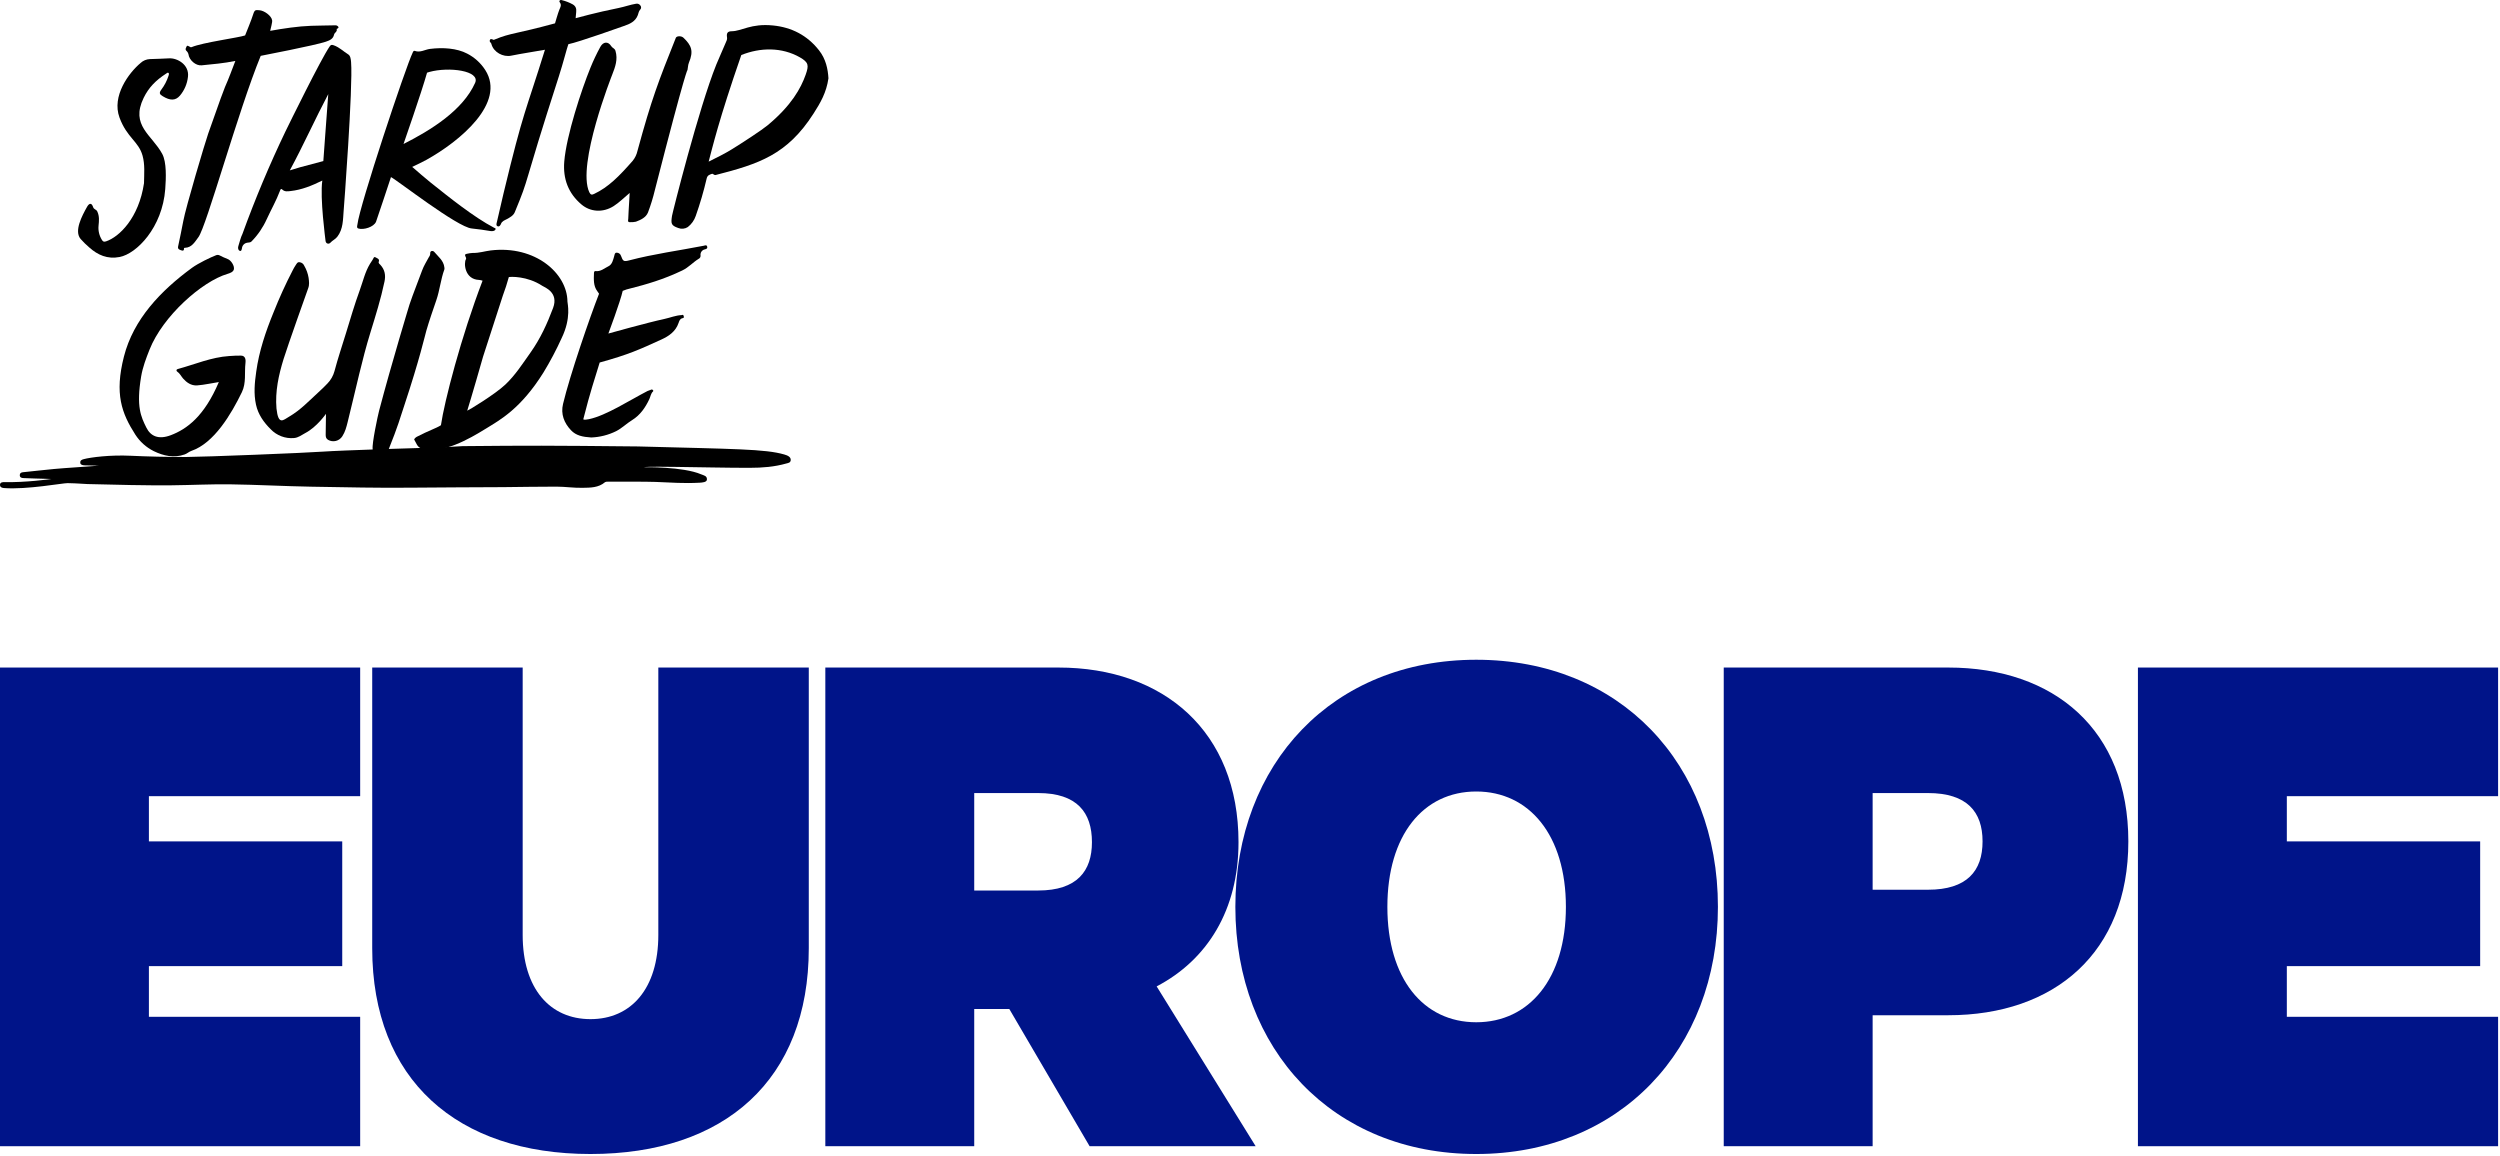 <svg width="1114" height="515" viewBox="0 0 1114 515" fill="none" xmlns="http://www.w3.org/2000/svg">
<path d="M349.482 202.518C340.961 200.055 327.271 200.092 284.218 198.935C243.058 198.517 236.929 198.517 206.11 198.8C201.977 199.095 195.586 199.366 193.736 199.415C187.953 199.532 151.127 200.714 144.169 201.231C135.806 201.847 91.158 203.589 83.105 203.632C74.809 203.675 64.948 203.404 58.228 203.084C49.134 202.653 40.478 203.755 37.349 204.586C36.479 204.82 35.615 205.127 35.785 206.328C35.901 207.146 36.844 207.313 37.69 207.362C38.19 207.362 43.93 207.516 43.93 207.516C38.865 207.934 29.029 208.519 24.05 208.987C19.43 209.418 14.822 209.959 10.202 210.427C9.337 210.52 8.777 210.901 8.814 211.8C8.85 212.699 9.532 213.031 10.457 213.031C12.332 213.074 13.957 213.136 15.716 213.228C17.476 213.32 21.158 213.326 22.917 213.443C22.242 213.542 11.297 215.05 1.972 214.828C1.041 214.828 0.024 214.902 0 216.059C0 217.094 0.822 217.407 1.826 217.481C11.796 218.251 28.097 215.247 30.094 215.284C35.201 215.382 36.79 215.641 38.981 215.696C51.617 216.01 65.051 216.361 76.556 216.25C85.236 216.164 93.909 215.702 102.583 215.819C114.648 215.979 126.7 216.669 138.764 216.872C153.854 217.118 168.949 217.487 184.045 217.303C197.436 217.161 210.828 217.155 224.219 217.069C234.847 216.995 237.306 216.841 247.958 216.847C251.835 216.847 255.719 217.463 259.596 217.37C263.054 217.303 266.669 217.37 269.603 214.859C269.932 214.677 270.308 214.602 270.681 214.644C275.088 214.644 287.663 214.57 292.064 214.742C299.155 215.013 304.688 215.487 311.786 215.093C313.003 215.025 314.829 214.871 314.988 213.813C315.219 212.009 313.508 211.824 312.413 211.351C304.299 207.867 286.945 208.199 286.945 208.199C288.491 207.842 298.121 208.02 301.146 208.051C309.576 208.144 325.755 208.507 334.18 208.457C339.658 208.457 345.1 208.039 350.408 206.525C351.229 206.291 352.234 206.229 352.343 205.06C352.465 203.589 350.949 202.948 349.482 202.518Z" fill="black"/>
<path d="M168.913 183.072C174.483 161.91 182.42 135.855 182.505 135.596C184.204 130.53 186.255 125.593 188.069 120.565C188.848 118.404 190.084 116.508 191.149 114.508C191.518 114.054 191.714 113.482 191.703 112.895C191.599 111.664 192.957 111.572 193.529 112.279C195.276 114.372 197.662 116.09 198.009 119.13C198.079 119.44 198.079 119.762 198.009 120.072C196.377 124.522 195.964 129.305 194.424 133.768C192.884 138.231 191.325 142.749 189.986 147.31C189.377 149.384 187.052 159.885 180.131 180.74C178.433 185.861 177.374 189.837 173.144 200.344C172.334 202.351 168.627 203.422 166.667 202.474C165.614 201.951 166.18 200.923 166.058 200.117C165.681 197.716 168.335 185.264 168.913 183.072Z" fill="black"/>
<path d="M145.253 184.402C145.253 184.402 141.211 190.274 136.031 192.97C134.394 193.826 132.988 195.045 130.955 195.198C129.049 195.357 127.132 195.085 125.342 194.403C123.553 193.72 121.935 192.645 120.607 191.253C117.564 188.231 115.044 184.747 114.076 180.339C112.998 175.415 113.467 170.571 114.167 165.677C115.433 156.475 118.385 147.747 121.867 139.252C124.407 132.827 127.271 126.538 130.45 120.411C130.81 119.679 131.217 118.972 131.667 118.293C132.148 117.622 132.489 116.613 133.603 116.859C134.038 116.926 134.448 117.106 134.794 117.381C135.139 117.656 135.408 118.017 135.575 118.429C136.547 120.084 137.204 121.908 137.511 123.808C137.718 125.378 137.924 126.929 137.316 128.48C137.249 128.653 128.185 154.074 126.359 159.996C124.162 167.136 122.549 174.449 123.2 182.044C124.04 189.757 126.244 187.147 128.867 185.645C133.785 182.789 137.638 178.708 141.765 174.916C143.196 173.599 144.614 172.27 145.953 170.842C147.431 169.312 148.497 167.426 149.051 165.363C150.549 159.694 152.43 154.148 154.14 148.553C156.112 142.108 158.005 135.627 160.312 129.311C161.749 125.359 162.656 121.186 164.878 117.542C165.223 116.944 165.599 116.365 166.004 115.806C166.381 115.314 166.557 114.144 167.361 114.686C167.927 115.068 169.285 115.302 168.773 116.643C168.53 117.296 169.242 117.733 169.498 118.016C171.5 120.201 171.932 122.676 171.324 125.501C169.711 133.22 167.343 140.73 165.024 148.276C163.155 154.327 161.578 160.457 160.081 166.613C158.352 173.759 156.684 180.918 154.919 188.052C154.371 190.25 153.818 192.441 152.533 194.411C151.875 195.444 150.85 196.184 149.67 196.478C148.489 196.772 147.242 196.599 146.185 195.992C145.271 195.439 145.125 194.632 145.125 193.733C145.174 191.007 145.253 184.402 145.253 184.402Z" fill="black"/>
<path d="M280.584 85.977C278.43 87.769 275.837 90.329 273.438 91.843C268.569 94.921 263.005 94.398 259.14 91.148C253.236 86.18 250.813 79.705 251.434 72.023C252.371 60.451 259.085 40.015 263.109 30.166C264.397 26.984 265.869 23.881 267.516 20.872C268.812 18.514 271.01 18.342 272.385 20.595C272.897 21.432 273.907 21.506 274.254 22.657C275.398 26.461 274.144 29.853 272.823 33.207C272.757 33.38 256.864 73.531 262.604 85.682C263.212 86.913 263.766 86.864 264.734 86.414C271.119 83.417 275.916 78.505 281.911 71.685C282.973 70.376 283.714 68.832 284.072 67.179C290.348 44.096 293.422 36.193 301.152 16.852C301.511 15.991 303.587 15.88 304.555 16.822C308.079 20.201 309.175 22.682 306.99 27.901C306.527 29.009 306.594 30.13 306.344 31.231C306.344 31.231 305.924 29.594 291.797 84.752C290.992 88.114 289.976 91.42 288.753 94.65C287.852 96.928 285.491 97.987 283.372 98.787C282.475 98.983 281.556 99.056 280.639 99.002C279.513 99.002 279.933 98.005 279.945 97.586C280.006 94.989 280.231 92.718 280.365 89.8C280.384 88.704 280.584 85.977 280.584 85.977Z" fill="black"/>
<path d="M263.437 194.94C259.59 194.706 256.663 194.072 254.453 191.733C251.337 188.446 249.803 184.5 250.892 179.982C253.936 167.222 262.835 141.357 266.937 130.881C266.937 130.881 266.456 130.161 266.134 129.724C264.399 127.409 264.57 124.516 264.673 121.722C264.673 121.205 264.856 120.725 265.367 120.792C267.68 121.106 269.336 119.5 271.162 118.626C272.781 117.85 273.219 115.776 273.706 114.064C273.913 113.363 273.919 112.612 274.753 112.593C275.189 112.577 275.619 112.707 275.974 112.963C276.33 113.219 276.592 113.587 276.719 114.009C277.602 116.434 277.936 116.662 280.371 116.022C291.328 113.141 302.51 111.664 313.582 109.503C314.117 109.405 314.884 108.962 315.122 109.91C315.359 110.858 314.513 111.005 314.002 111.141C313.401 111.278 312.876 111.645 312.535 112.164C312.195 112.684 312.066 113.316 312.176 113.929C312.188 114.228 312.11 114.525 311.952 114.778C311.795 115.032 311.565 115.232 311.293 115.351C308.749 116.902 306.923 119.124 303.989 120.534C295.601 124.553 287.925 126.751 280.858 128.536C279.702 128.786 278.571 129.144 277.48 129.607C276.415 134.414 271.095 148.621 271.095 148.621C271.095 148.621 288.376 143.776 296.191 142.09C298.699 141.548 301.103 140.526 303.697 140.409C304.001 140.409 304.409 139.954 304.646 140.797C304.883 141.641 304.646 141.665 304.037 141.813C302.966 142.059 302.668 143.044 302.37 143.912C301.067 147.685 298.145 149.723 294.767 151.268C284.863 155.792 280.195 157.952 267.217 161.541C264.868 169.272 263.06 174.387 259.913 186.815C259.913 186.815 260.016 187.295 262.47 186.778C270.163 185.153 280.657 178.29 288.516 174.246C289.082 173.996 289.661 173.778 290.25 173.593C290.363 173.541 290.491 173.533 290.61 173.569C290.728 173.605 290.83 173.684 290.896 173.79C291.048 173.987 291.261 174.184 290.999 174.406C289.989 175.335 289.885 176.683 289.362 177.81C287.609 181.546 285.314 184.956 281.625 187.227C279.19 188.717 277.157 190.797 274.577 192.115C271.101 193.837 267.306 194.8 263.437 194.94Z" fill="black"/>
<path d="M96.259 113.739C96.521 113.627 96.805 113.577 97.09 113.591C97.374 113.604 97.651 113.682 97.902 113.819C99.037 114.412 100.203 114.94 101.396 115.401C102.985 115.942 104.641 118.614 104.19 120.122C103.843 121.267 102.364 121.741 101.433 122.024C89.971 125.385 72.507 140.927 66.627 155.805C65.075 159.719 63.584 163.653 62.89 167.771C60.638 181.232 62.823 185.744 65.24 190.582C67.108 194.331 70.584 196.018 76.105 193.925C83.208 191.229 91 185.615 97.513 170.245C96.021 170.417 90.817 171.568 87.719 171.747C85.138 171.852 83.172 170.46 81.583 168.669C80.707 167.666 80.165 166.386 78.972 165.592C78.613 165.358 78.327 164.681 79.307 164.41C86.873 162.366 94.128 159.172 102.102 158.654C103.867 158.538 105.639 158.427 107.398 158.457C109.644 158.494 109.498 160.815 109.376 161.824C108.877 166.133 109.784 170.596 107.787 174.751C103.04 184.538 95.382 197.483 85.266 200.923C84.188 201.287 83.403 202.111 82.295 202.499C77.456 204.217 72.83 203.115 68.551 201.04C65.188 199.379 62.333 196.826 60.291 193.654C54.186 184.113 50.99 175.496 55.227 158.876C59.463 142.257 71.6 129.552 85.6 119.309C88.413 117.272 93.873 114.65 96.259 113.739Z" fill="black"/>
<path d="M104.872 27.151C99.704 28.216 94.774 28.61 89.856 29.108C87.214 29.379 84.286 26.775 83.969 24.147C83.821 23.564 83.5 23.04 83.05 22.645C82.332 21.894 82.977 21.199 83.184 20.645C83.391 20.091 84.018 20.571 84.45 20.768C84.749 20.903 84.925 21.199 85.424 20.989C90.355 18.915 106.26 16.804 109.218 15.788C109.827 14.194 112.012 8.986 112.809 6.401C113.497 4.148 114.027 4.493 115.494 4.554C117.746 4.659 120.972 7.066 121.246 9.005C121.471 9.786 120.637 12.513 120.394 13.744C125.994 12.723 132.896 11.688 138.588 11.498C142.161 11.375 145.734 11.375 149.307 11.282C149.587 11.248 149.871 11.293 150.128 11.411C150.384 11.529 150.604 11.717 150.762 11.953C151.121 12.63 149.989 12.827 150.019 12.926C150.396 14.157 149.057 14.489 148.862 15.419C148.449 17.395 146.848 18.01 145.174 18.589C140.529 20.189 116.346 24.849 116.175 24.886C106.181 49.193 91.98 100.985 88.413 105.675C86.849 107.737 85.516 110.335 82.405 110.421C81.796 110.421 82.01 110.753 81.985 110.969C81.888 111.898 81.261 111.713 80.768 111.541C79.97 111.283 79.112 111.024 79.362 109.824C80.147 106.057 80.981 102.296 81.669 98.51C82.764 92.466 91.408 63.425 92.777 59.528C103.795 28.247 97.635 46.368 104.872 27.151Z" fill="black"/>
<path d="M219.514 17.573C219.934 17.942 220.366 17.64 220.731 17.493C227.488 14.674 229.74 15.203 247.319 10.402C247.319 10.402 248.646 5.761 249.249 4.296C249.657 3.305 250.393 2.246 249.407 1.002C249.017 0.522 249.456 -0.229 250.369 0.067C252.066 0.483 253.703 1.121 255.238 1.963C256.583 2.781 256.912 3.889 256.754 5.305C256.754 5.545 256.504 8.112 256.504 8.112C256.504 8.112 265.738 5.533 275.636 3.563C278.417 3.003 280.773 2.098 283.415 1.667C283.782 1.587 284.165 1.621 284.513 1.763C284.862 1.906 285.16 2.151 285.369 2.467C285.591 2.741 285.698 3.092 285.669 3.445C285.639 3.798 285.475 4.125 285.21 4.357C284.602 5.053 284.517 5.921 284.218 6.727C283.153 9.614 280.566 10.722 278.003 11.584C277.833 11.645 257.916 18.773 253.26 19.696C252.578 21.543 250.971 27.994 249.048 33.958C231.95 86.962 236.563 77.194 229.387 94.558C228.742 96.109 227.177 96.909 225.777 97.679C224.767 98.227 223.714 98.504 223.227 99.772C223.057 100.233 222.527 101.218 221.675 100.794C220.926 100.418 221.273 99.562 221.413 98.947C222.381 94.687 223.349 90.428 224.371 86.181C233.441 48.522 234.068 50.406 242.833 22.165C238.256 23.002 232.357 23.87 227.798 24.805C224.146 25.55 220.019 23.285 219.003 19.733C218.964 19.426 218.812 19.144 218.577 18.945C218.392 18.806 218.268 18.602 218.228 18.373C218.189 18.144 218.237 17.908 218.363 17.714C218.595 17.136 219.088 17.517 219.514 17.573Z" fill="black"/>
<path d="M64.169 81.644C64.236 77.336 64.625 73.316 63.517 69.334C61.74 62.957 56.56 61.375 53.249 52.388C49.718 42.81 57.352 32.5 62.659 28.05C63.791 27.002 65.253 26.394 66.786 26.332C69.635 26.215 72.496 26.178 75.344 26C78.942 25.772 84.42 28.794 83.757 34.23C83.422 37.319 82.177 40.236 80.184 42.601C78.193 44.922 75.819 44.891 72.514 42.878C71.12 42.029 70.761 41.462 71.905 39.917C73.307 38.064 74.386 35.982 75.095 33.762C75.229 33.343 75.43 32.801 75.095 32.494C74.76 32.186 74.334 32.611 73.963 32.845C69.458 35.775 66.281 38.945 64.011 43.61C57.997 55.958 67.724 60.101 72.295 68.583C74.273 72.276 73.999 79.287 73.634 84.248C72.362 101.409 60.851 113.074 53.31 114.52C47.898 115.567 43.571 113.671 39.718 110.212C38.371 109.057 37.104 107.811 35.925 106.481C32.918 102.967 36.534 96.183 38.804 92.146C39.827 90.336 40.886 90.391 41.507 92.318C41.86 93.389 42.895 93.235 43.37 94.263C44.35 96.405 44.124 98.436 43.917 100.517C43.693 102.727 44.205 104.95 45.372 106.832C45.823 107.589 46.2 107.916 47.29 107.54C53.164 105.546 61.862 97.144 64.169 81.644Z" fill="black"/>
<path d="M252.852 134.365C252.761 121.814 238.523 109.245 218.686 111.59C216.032 111.91 213.457 112.791 210.743 112.704C209.824 112.747 208.911 112.877 208.016 113.092C206.232 113.375 208.119 114.723 207.626 115.505C206.61 117.099 206.944 124.467 213.469 124.738C214.004 124.78 214.53 124.894 215.034 125.077C205.447 150.111 197.99 179.004 196.481 189.48C194.35 190.872 190.893 191.912 185.713 194.639C185.141 194.934 184.435 195.685 184.599 195.931C185.488 197.31 185.883 199.354 187.983 199.902C197.327 202.364 208.679 195.833 216.69 190.89C222.776 187.123 232.077 182.174 242.206 165.918C245.204 160.997 247.899 155.895 250.277 150.64C254.66 141.573 252.858 135.301 252.852 134.365ZM246.455 137.227C243.843 144.214 240.776 150.923 236.417 157.066C232.893 162.034 229.612 167.18 225.181 171.365C220.543 175.748 208.807 182.851 208.192 183.011C208.192 183.011 210.523 175.569 215.259 158.901L224.067 131.712C224.992 129.25 226.051 126.018 226.733 123.47C227.415 123.298 234.841 122.892 241.64 127.36C242.681 128.044 249.06 130.253 246.455 137.227Z" fill="black"/>
<path d="M364.955 22.423C359.66 15.689 352.678 12.15 344.418 11.343C334.636 10.365 330.485 13.873 326.096 13.922C324.203 13.922 323.662 14.753 323.966 16.668C324.13 17.597 323.686 18.287 323.4 18.988C322.061 22.269 320.515 25.47 319.188 28.763C311.335 48.251 299.655 94.841 299.448 96.189C298.93 99.624 298.991 100.461 302.217 101.594C302.909 101.87 303.656 101.977 304.397 101.905C305.137 101.833 305.851 101.585 306.478 101.181C308.121 99.914 309.356 98.183 310.027 96.208C311.96 90.743 313.586 85.171 314.896 79.52C315.231 78.049 316.266 77.803 317.258 77.452C317.727 77.292 318.195 78.166 318.932 77.975C338.289 73.02 350.749 68.915 362.46 50.688C365.588 45.826 368.249 41.246 369.155 34.9C368.912 30.794 368.035 26.338 364.955 22.423ZM359.002 33.306C356.878 39.295 352.708 46.965 342.062 55.822C339.628 57.859 331.106 63.443 326.175 66.483C322.779 68.576 319.675 70.072 315.773 72.023C317.489 65.683 320.21 53.674 330.321 24.528C338.696 21.137 348.393 20.933 356.495 25.587C360.317 27.815 360.5 29.065 359.002 33.306Z" fill="black"/>
<path d="M220.159 101.483C210.98 96.669 199.975 87.781 191.897 81.349C189.146 79.157 186.529 76.806 183.674 74.375C185.877 73.291 187.935 72.386 189.882 71.297C205.008 62.926 225.576 45.789 216.233 31.207C214.225 28.085 211.436 25.556 208.149 23.876C203.59 21.475 197.302 21.063 191.587 21.795C189.329 22.091 187.247 23.568 184.836 22.676C184.319 22.485 184.124 22.971 183.917 23.39C180.752 29.89 160.239 91.517 159.265 100.03C159.198 100.646 158.772 101.551 159.746 101.84C162.029 102.523 166.563 101.187 167.562 98.805C167.909 97.968 174.16 79.108 174.215 78.911C176.99 80.29 203.791 101.243 210.195 101.809C213.025 102.062 215.801 102.517 218.589 102.966C219.083 103.043 219.588 103.007 220.068 102.862C220.242 102.807 220.402 102.713 220.536 102.588C220.67 102.462 220.774 102.307 220.841 102.135C220.956 101.711 220.494 101.631 220.159 101.483ZM190.333 32.376C190.333 32.376 190.881 32.186 191.349 32.056C200.06 29.662 214.133 31.496 211.71 36.925C206.232 49.199 192.031 57.977 179.809 64.163C179.857 63.972 187.813 41.246 190.296 32.376H190.333Z" fill="black"/>
<path d="M156.441 27.686C156.337 26.455 156.197 24.873 155.168 24.239C152.989 22.885 151.139 20.995 148.619 20.152C147.706 19.85 147.402 19.967 146.848 20.767C142.909 26.535 128.976 54.924 127.205 58.562C120.073 73.437 113.682 88.664 108.055 104.185C107.197 105.921 106.783 107.878 106.187 109.725C105.937 110.519 106.15 111.449 106.747 111.744C107.605 112.169 107.727 111.018 107.818 110.574C107.885 109.997 108.13 109.456 108.52 109.028C108.909 108.6 109.422 108.308 109.985 108.192C110.63 107.983 111.452 108.223 112.085 107.577C114.916 104.695 117.214 101.324 118.872 97.624C120.808 93.401 123.133 89.357 124.764 84.993C124.928 84.543 125.154 83.854 125.787 84.463C126.895 85.54 128.264 85.263 129.488 85.128C134.442 84.593 138.995 82.728 143.621 80.456C142.501 88.206 145.028 106.832 145.046 107.189C145.149 108.752 146.592 108.851 147.176 108.192C148.108 107.146 149.398 106.647 150.281 105.521C152.971 102.068 152.807 97.808 153.129 93.943C153.166 93.776 157.348 38.544 156.441 27.686ZM144.078 71.777C139.519 73.008 138.46 73.279 133.895 74.479L129.135 75.92C134.99 65.154 140.554 52.751 146.275 41.936C145.46 53.403 144.115 70.614 144.078 71.777Z" fill="black"/>
<path d="M952.659 297.458H1113.15V354.776H1019.01V374.925H1105.16V430.506H1019.01V453.086H1113.15V510.752H952.659V297.458Z" fill="#001489"/>
<path d="M868.143 452.391H834.447V510.752H768.097V297.458H868.143C915.388 297.458 948.389 325.249 948.389 374.925C948.389 424.601 915.388 452.391 868.143 452.391ZM883.428 374.925C883.428 361.724 876.481 353.387 859.111 353.387H834.447V396.463H859.111C876.481 396.463 883.428 388.125 883.428 374.925Z" fill="#001489"/>
<path d="M765.506 404.105C765.506 467.676 721.735 514.226 657.816 514.226C593.898 514.226 550.475 467.676 550.475 404.105C550.475 340.186 593.898 293.984 657.816 293.984C721.735 293.984 765.506 340.186 765.506 404.105ZM697.766 404.105C697.766 372.146 681.439 352.692 657.816 352.692C634.194 352.692 618.215 372.146 618.215 404.105C618.215 436.064 634.194 455.518 657.816 455.518C681.439 455.518 697.766 436.064 697.766 404.105Z" fill="#001489"/>
<path d="M449.748 449.612H434.116V510.752H367.766V297.458H471.634C518.53 297.458 551.879 325.944 551.879 375.272C551.879 405.495 537.984 427.727 515.404 439.538L559.522 510.752H485.529L449.748 449.612ZM434.116 353.387V396.81H462.602C479.971 396.81 486.571 388.125 486.571 375.272C486.571 362.071 479.971 353.387 462.602 353.387H434.116Z" fill="#001489"/>
<path d="M263.127 514.226C203.724 514.226 165.859 481.224 165.859 422.516V297.458H232.905V416.611C232.905 440.58 245.063 454.128 263.127 454.128C281.191 454.128 293.349 440.58 293.349 416.611V297.458H360.395V422.516C360.395 481.224 322.877 514.226 263.127 514.226Z" fill="#001489"/>
<path d="M0 297.458H160.492V354.776H66.35V374.925H152.502V430.506H66.35V453.086H160.492V510.752H0V297.458Z" fill="#001489"/>
</svg>
